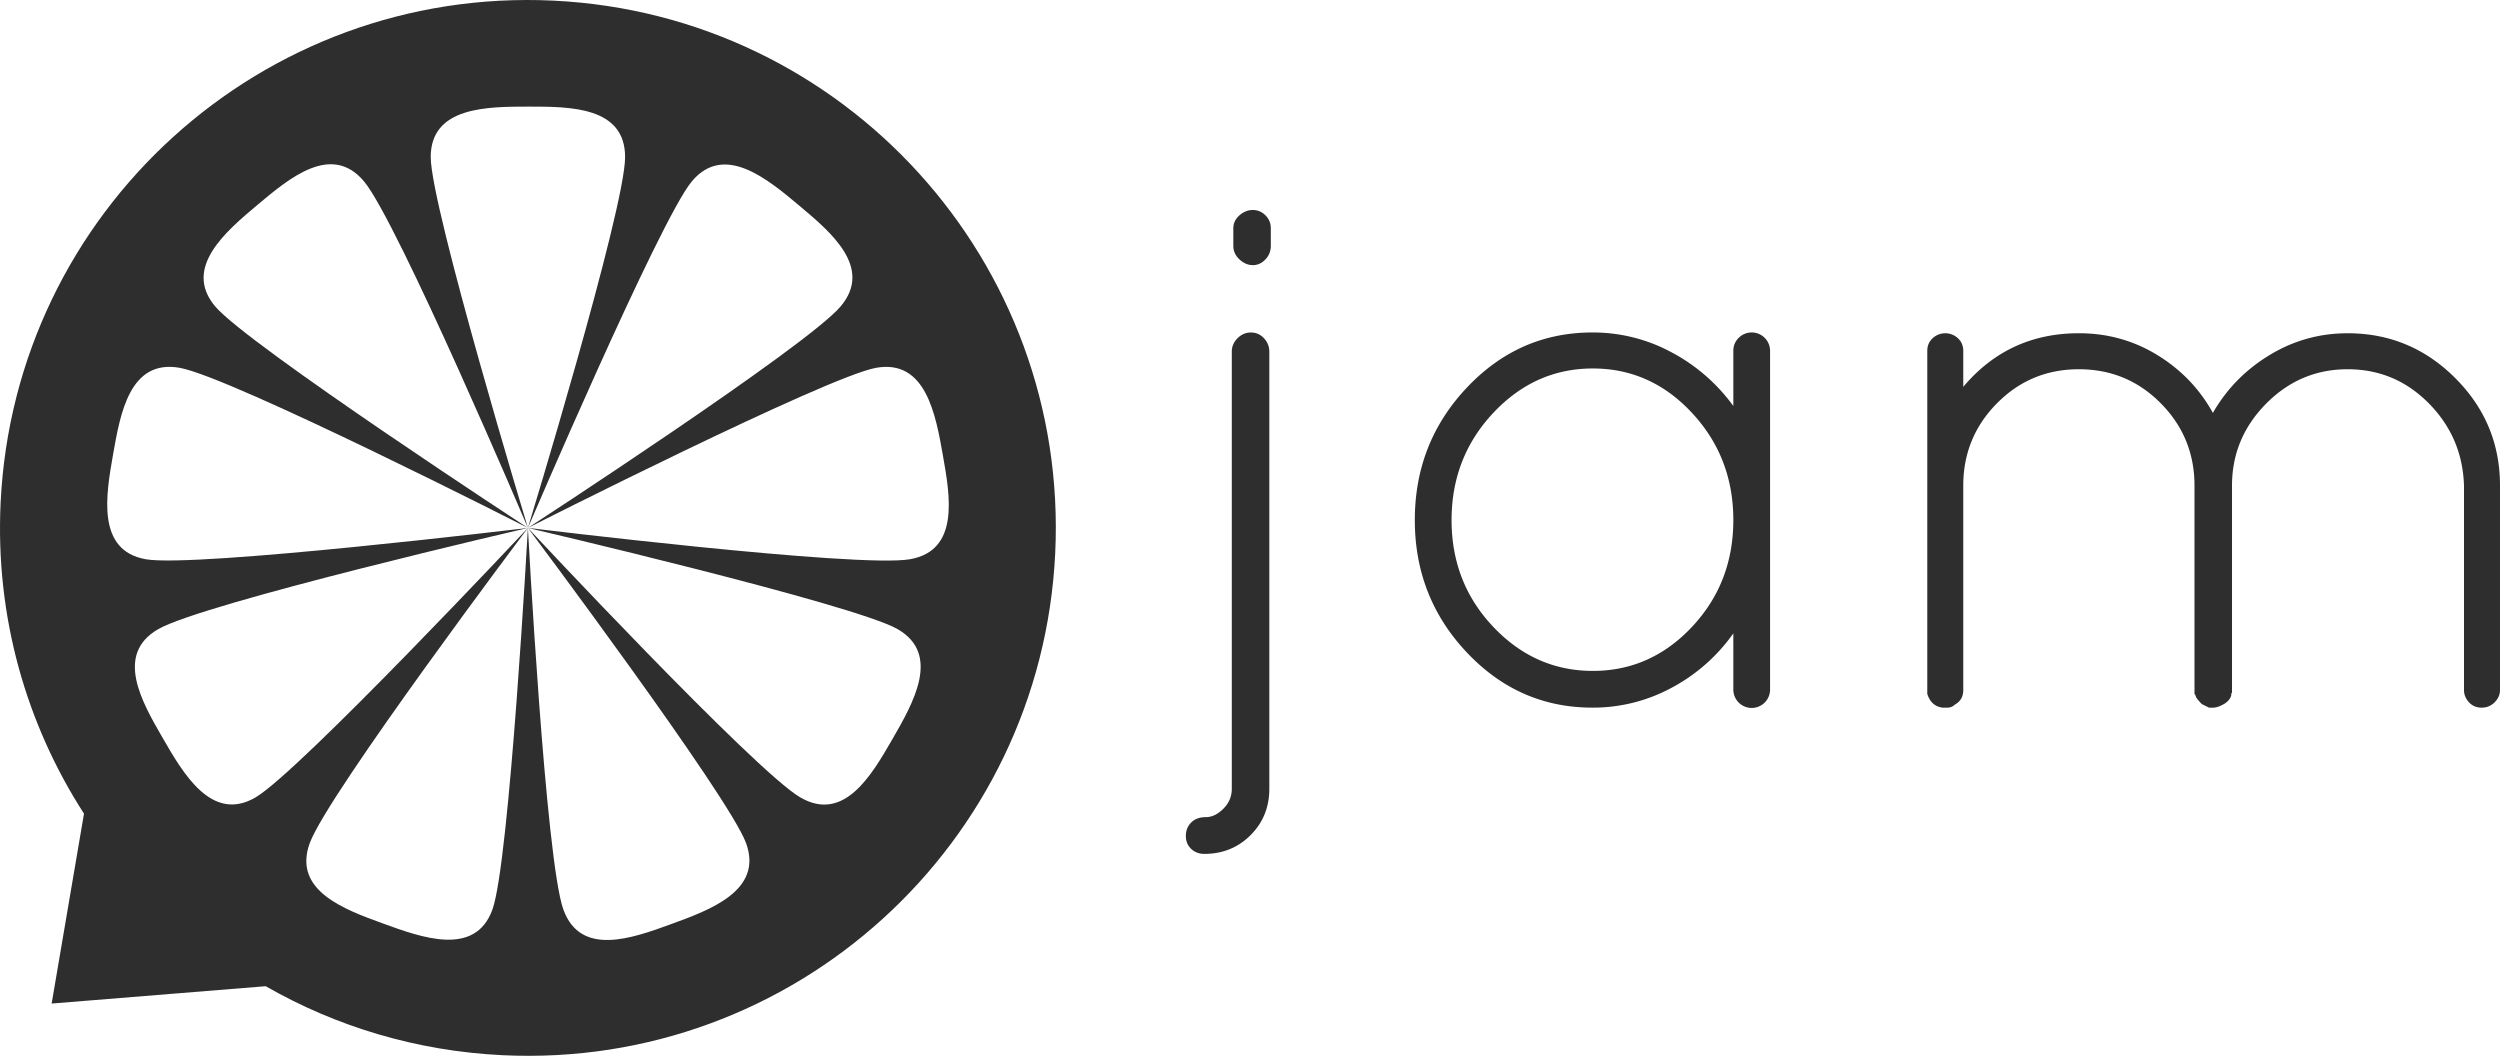 <svg id="JAM_logo" xmlns="http://www.w3.org/2000/svg" viewBox="0 0 5004.65 2113.61"><defs><style>.cls-1{fill:#2E2E2E;}</style></defs><title>JAM_LOGO_ROUGE</title><path class="cls-1" d="M1153.63,24.51C570.66-3.56,75.31,446.27,47.25,1029.24c-11,228.77,51.57,444,166.9,622.87l-64.77,380.12,428.48-34.73C718.24,2078,879.27,2127.31,1052,2135.63c583,28.07,1078.32-421.77,1106.38-1004.74S1736.6,52.58,1153.63,24.51Zm714.06,1118.26c-103.37,18.23-764.88-62.7-764.88-62.7s653.55,152.66,740.19,202.68c87.48,50.51,30.89,148.52-11,221-41.06,71.12-96.11,166.47-183.59,116-90.89-52.48-545.62-539.69-545.62-539.69s402.52,537,436.74,631.05c34.54,94.92-71.81,133.63-150.49,162.27-77.18,28.09-180.64,65.74-215.18-29.17-35.9-98.63-71.07-764.15-71.07-764.15s-36.86,670.13-71.08,764.15c-34.54,94.91-140.89,56.2-219.58,27.56C735,1843.7,631.52,1806,666.06,1711.12c35.9-98.63,436.75-631,436.75-631s-459,489.66-545.63,539.69c-87.48,50.5-144.07-47.51-185.93-120-41.07-71.13-96.12-166.47-8.64-217,90.9-52.48,740.2-202.68,740.2-202.68s-666.36,80.07-764.89,62.7c-99.47-17.54-79.82-129-65.28-211.46C286.91,850.43,306,742,405.5,759.54c103.36,18.23,697.31,320.53,697.31,320.53s-561.93-367-626.24-443.63c-64.93-77.37,21.77-150.12,85.91-203.94,62.92-52.8,147.26-123.57,212.18-46.19,67.47,80.41,328.15,693.76,328.15,693.76S908.24,437.74,908.24,337.69c0-101,113.17-101,196.91-101,82.13,0,192.22,0,192.22,101,0,105-194.56,742.38-194.56,742.38S1366.64,463,1431,386.31c64.92-77.38,151.62-4.63,215.76,49.2C1709.63,488.3,1794,559.07,1729,636.44c-67.47,80.41-626.23,443.63-626.23,443.63s598.78-303.15,697.3-320.53c99.48-17.54,119.13,93.92,133.67,176.38C1948,1016.8,1967.16,1125.23,1867.69,1142.77Z" transform="translate(-46 -23.26)"/><path class="cls-1" d="M3526.6,699.6a36.79,36.79,0,0,1,62.85,26v677.46a36.79,36.79,0,1,1-73.57,0V1291.22A355.92,355.92,0,0,1,3392.49,1400a330.59,330.59,0,0,1-158.63,39.85q-147.14,0-251.37-110.35t-104.22-265.16q0-154.79,104.22-265.16t251.37-110.35a330.93,330.93,0,0,1,158.63,39.85A362.5,362.5,0,0,1,3515.88,836V725.65A35.5,35.5,0,0,1,3526.6,699.6Zm-574.76,364.78q0,125.7,83.54,213.81t199.25,88.13q115.7,0,198.48-88.13t82.77-213.81q0-125.66-82.77-214.58t-198.48-88.89q-115.76,0-199.25,88.89T2951.84,1064.38Z" transform="translate(-46 -23.26)"/><path class="cls-1" d="M3944,1439.89h-9.2q-23-3-30.65-27.59V725.65q0-15.3,10.73-25.29a37.09,37.09,0,0,1,50.58,0c7.13,6.66,10.73,15.09,10.73,25.29v72q90.42-107.27,231.44-107.29,85.82,0,157.1,43.68T4475.89,849.8q41.37-72,113.42-115.72t156.33-43.68q125.65,0,215.35,89.66t89.66,215.35v409.23q0,13.8-10.73,24.52a35.48,35.48,0,0,1-26.06,10.73q-15.33,0-25.28-10.73t-10-24.52V995.41q-3.07-96.57-70.5-164.77t-162.47-68.2q-95.05,0-163.23,69t-68.21,164v413.83l-1.53,3.06v3.07q-3.08,10.74-15.32,17.63t-21.46,6.89h-7.67l-12.26-6.13c-1,0-3.33-2-6.9-6.13s-5.62-6.63-6.12-7.66a25.46,25.46,0,0,1-1.54-3.83,10,10,0,0,0-2.3-3.84V995.41q0-96.57-67.44-164.77t-164-68.2q-96.57,0-164,68.2t-67.44,164.77v409.23q0,19.93-16.86,29.12A20.77,20.77,0,0,1,3944,1439.89Z" transform="translate(-46 -23.26)"/><path class="cls-1" d="M2430.64,1722.68c-7.13-6.66-10.73-15.33-10.73-26.06s3.6-19.68,10.73-26.82,16.86-10.73,29.12-10.73,24-5.63,35.25-16.86,16.86-24.52,16.86-39.85V727.19q0-15.32,11.5-26.83t26.82-11.49a34.36,34.36,0,0,1,26.06,11.49A38.16,38.16,0,0,1,2587,727.19v875.17q0,55.17-37.54,92.73t-92.73,37.55Q2441.35,1732.64,2430.64,1722.68Zm84.3-1207V480.42q0-15.3,12.26-26.05T2554,443.64q14.55,0,25.29,10.73A35.54,35.54,0,0,1,2590,480.42v35.25a38.1,38.1,0,0,1-10.73,26.82Q2568.57,554,2554,554t-26.82-11.5Q2514.92,531,2514.94,515.67Z" transform="translate(-46 -23.26)"/></svg>